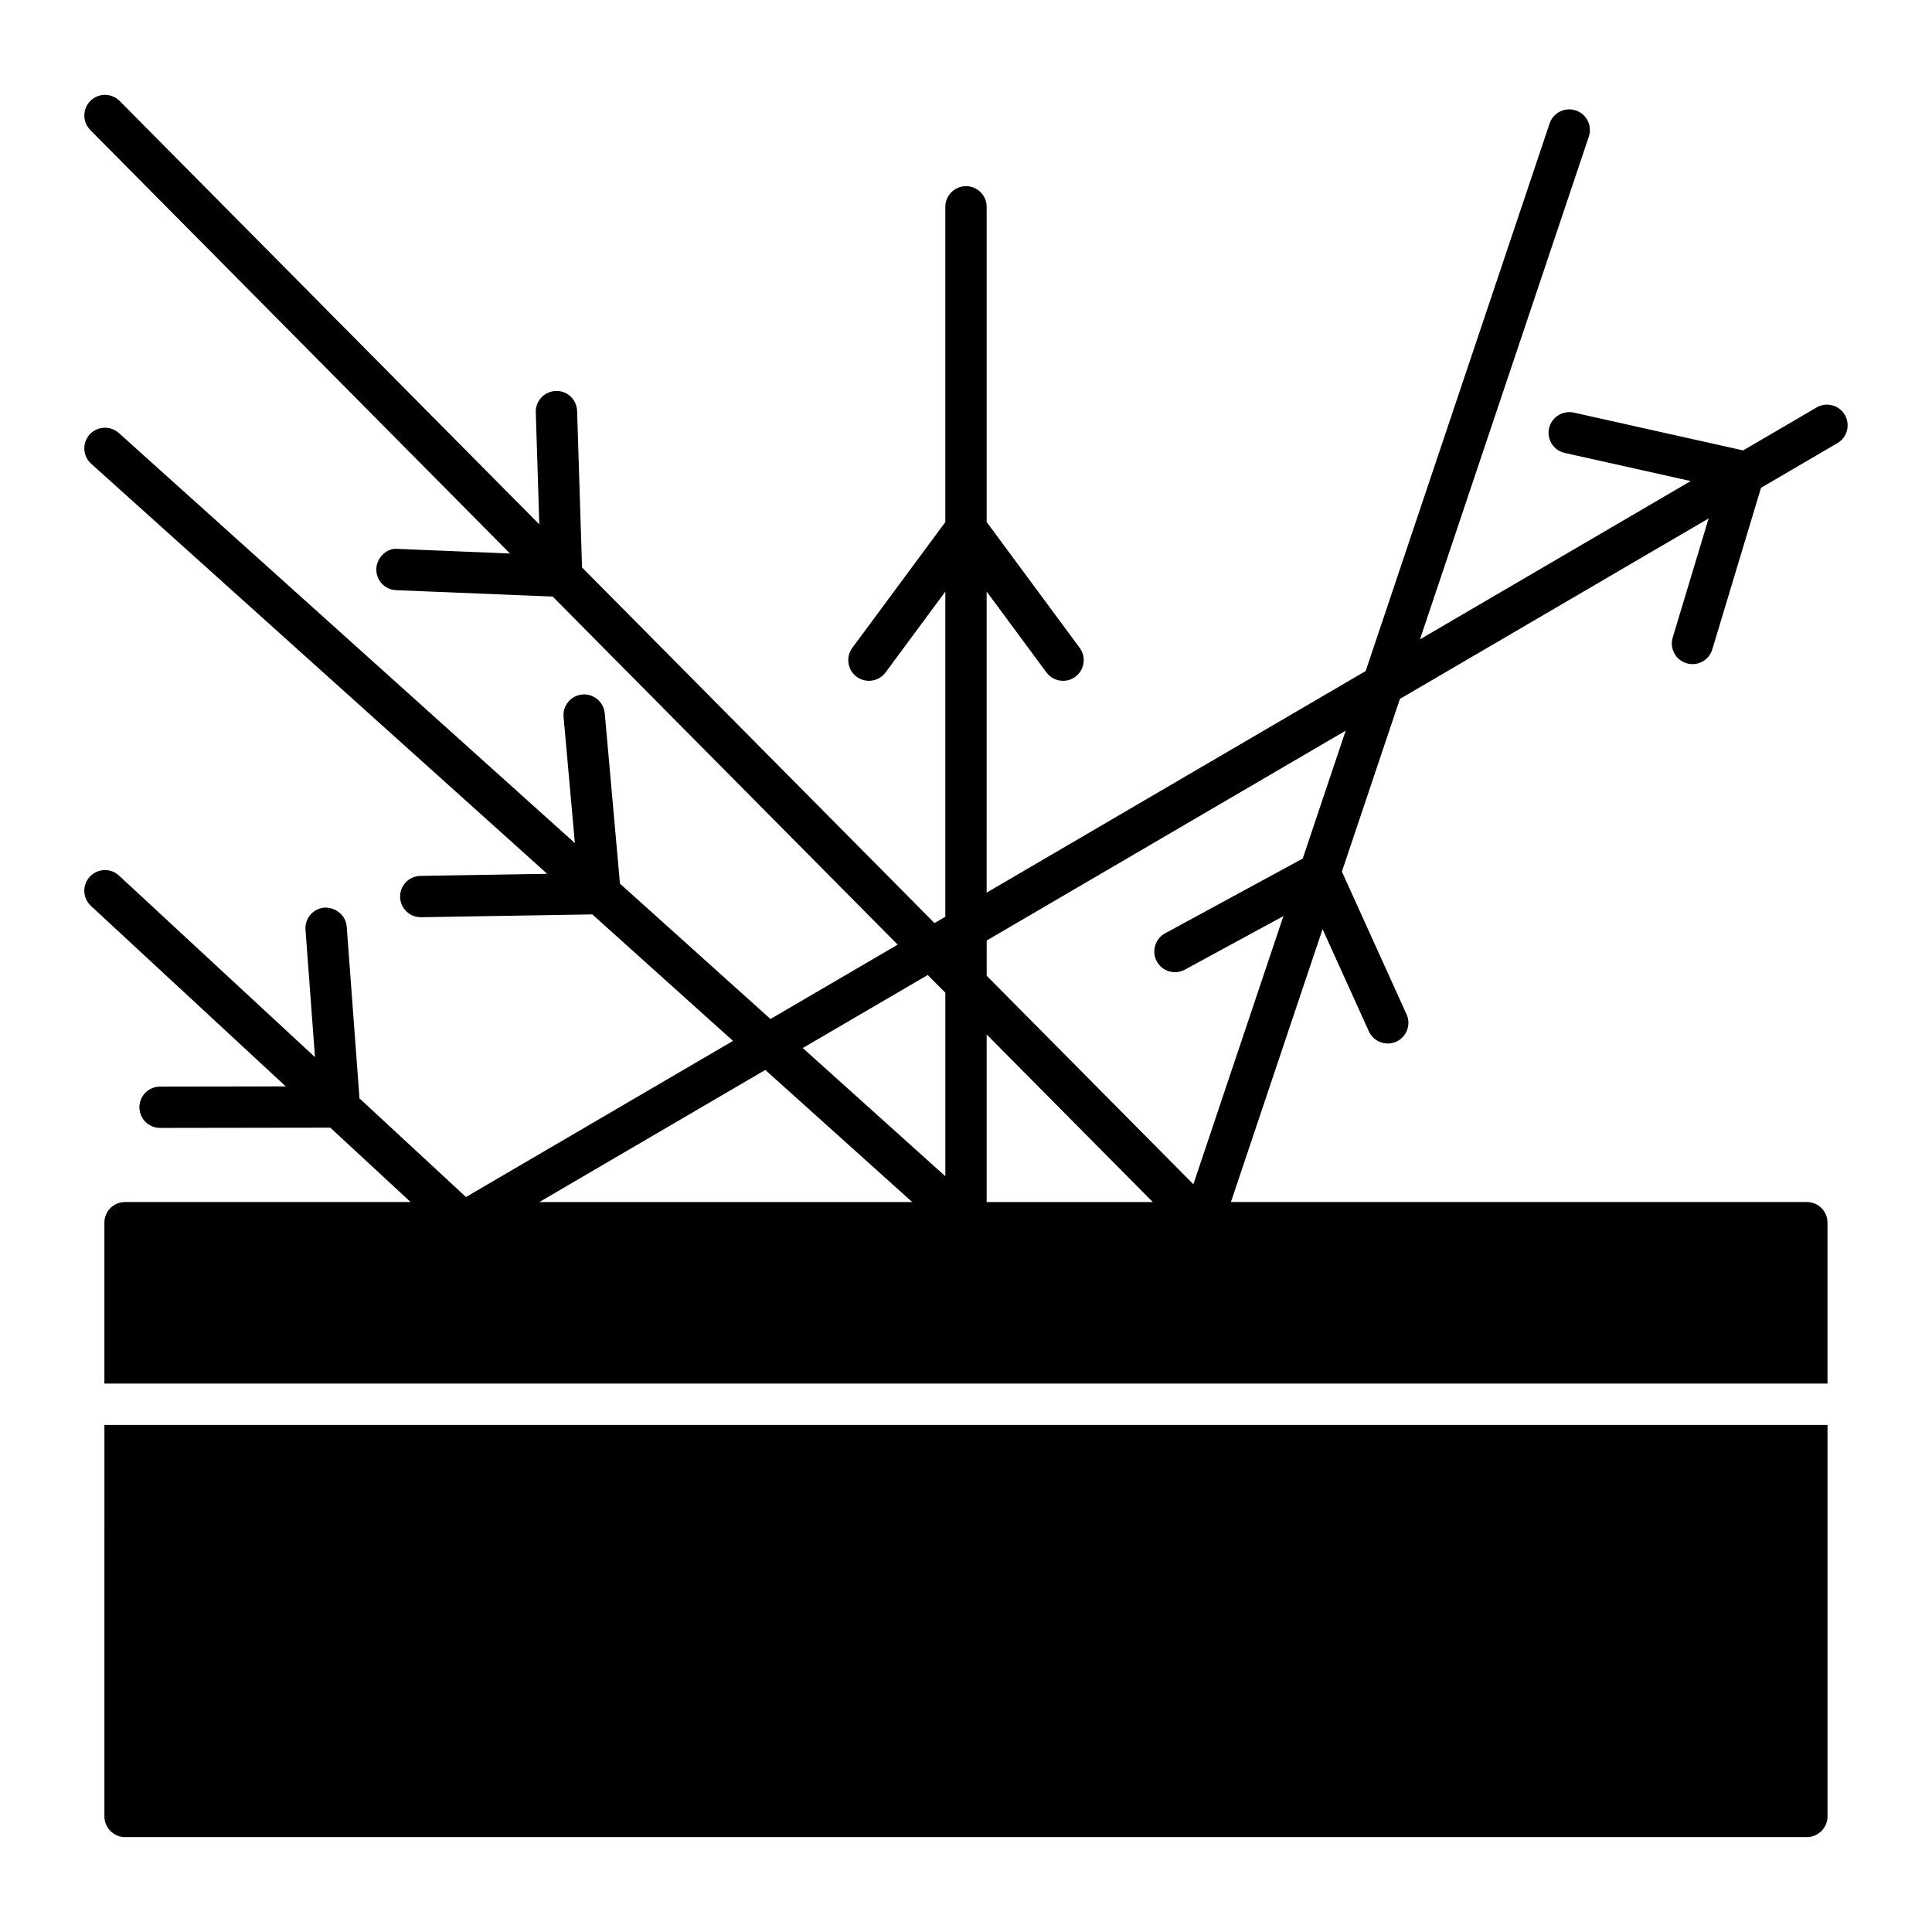 <?xml version="1.0" encoding="UTF-8"?>
<!-- Uploaded to: ICON Repo, www.svgrepo.com, Generator: ICON Repo Mixer Tools -->
<svg fill="#000000" width="800px" height="800px" version="1.1" viewBox="144 144 512 512" xmlns="http://www.w3.org/2000/svg">
 <g>
  <path d="m632.9 253.95c-1.531-2.609-4.879-3.5-7.492-1.961l-19.457 11.375-44.895-10.027c-2.902-0.633-5.875 1.199-6.539 4.156-0.656 2.953 1.203 5.875 4.156 6.539l33.387 7.453-71.754 41.949 44.746-133.23c0.961-2.875-0.578-5.977-3.445-6.938-2.894-0.949-5.977 0.578-6.938 3.445l-48.75 145.12-100.45 58.723 0.004-79.789 15.844 21.438c1.078 1.449 2.731 2.219 4.414 2.219 1.125 0 2.266-0.348 3.25-1.07 2.43-1.805 2.945-5.227 1.148-7.664l-24.656-33.352v-83.527c0-3.023-2.453-5.477-5.477-5.477s-5.477 2.453-5.477 5.477v83.551l-24.648 33.324c-1.797 2.43-1.285 5.859 1.148 7.664 2.453 1.797 5.867 1.27 7.664-1.148l15.836-21.418v86.172l-2.863 1.676-93.41-94.242-1.309-41.473c-0.094-3.031-2.644-5.449-5.648-5.305-3.023 0.102-5.398 2.625-5.305 5.648l0.938 29.707-111.21-112.21c-2.125-2.133-5.59-2.176-7.746-0.027-2.144 2.125-2.16 5.59-0.027 7.742l111.21 112.21-29.727-1.219c-2.789-0.344-5.57 2.211-5.691 5.246-0.129 3.016 2.227 5.57 5.246 5.691l41.492 1.703 91.426 92.238-33.707 19.703-39.891-35.871-4.035-45.16c-0.27-3.023-3.016-5.242-5.941-4.969-3.016 0.27-5.242 2.93-4.969 5.941l2.992 33.441-120.86-108.68c-2.254-2.019-5.711-1.824-7.738 0.406-2.023 2.254-1.84 5.711 0.406 7.738l120.86 108.68-33.598 0.547c-3.023 0.051-5.434 2.539-5.383 5.57 0.051 2.988 2.488 5.383 5.477 5.383h0.094l45.375-0.742 37.277 33.52-70.77 41.371-28.219-26.141-3.383-45.504c-0.223-3.016-2.875-5.125-5.867-5.055-3.016 0.227-5.277 2.852-5.055 5.867l2.512 33.766-7.269-6.734-6.297-5.832-38.367-35.547c-2.219-2.055-5.684-1.926-7.738 0.293-2.062 2.219-1.926 5.684 0.293 7.738l38.367 35.547 6.297 5.832 6.973 6.457-33.32 0.051c-3.023 0.008-5.477 2.461-5.469 5.484 0.008 3.023 2.453 5.469 5.477 5.469h0.008l45.109-0.066 21.27 19.703h-75.664c-2.992 0-5.477 2.41-5.477 5.477v42.641h456.64v-42.641c0-3.066-2.481-5.477-5.477-5.477h-152.62l24.285-72.312 12.273 27.09c0.918 2.023 2.91 3.215 4.992 3.215 0.758 0 1.527-0.156 2.262-0.484 2.754-1.254 3.981-4.5 2.731-7.25l-17.137-37.816 15.375-45.773 81.809-47.824-9.508 31.551c-0.879 2.894 0.762 5.953 3.656 6.824 0.527 0.164 1.062 0.234 1.582 0.234 2.352 0 4.527-1.527 5.242-3.894l12.914-42.836 20.242-11.836c2.613-1.52 3.488-4.871 1.965-7.488zm-243.04 148.43 4.664 4.703v48.633l-37.781-33.977zm-43.047 25.164 38.934 35.008-98.82 0.004zm58.664 35.012v-44.418l44.027 44.418zm83.758-91.031-36.477 19.82c-2.652 1.449-3.637 4.769-2.195 7.43 1.449 2.66 4.762 3.637 7.43 2.195l26.125-14.195-23.863 71.066-54.777-55.262v-9.328l95.145-55.621z"/>
  <path d="m171.67 625.38c0 2.992 2.481 5.477 5.477 5.477h445.69c2.992 0 5.477-2.481 5.477-5.477v-103.76h-456.64z"/>
 </g>
</svg>
